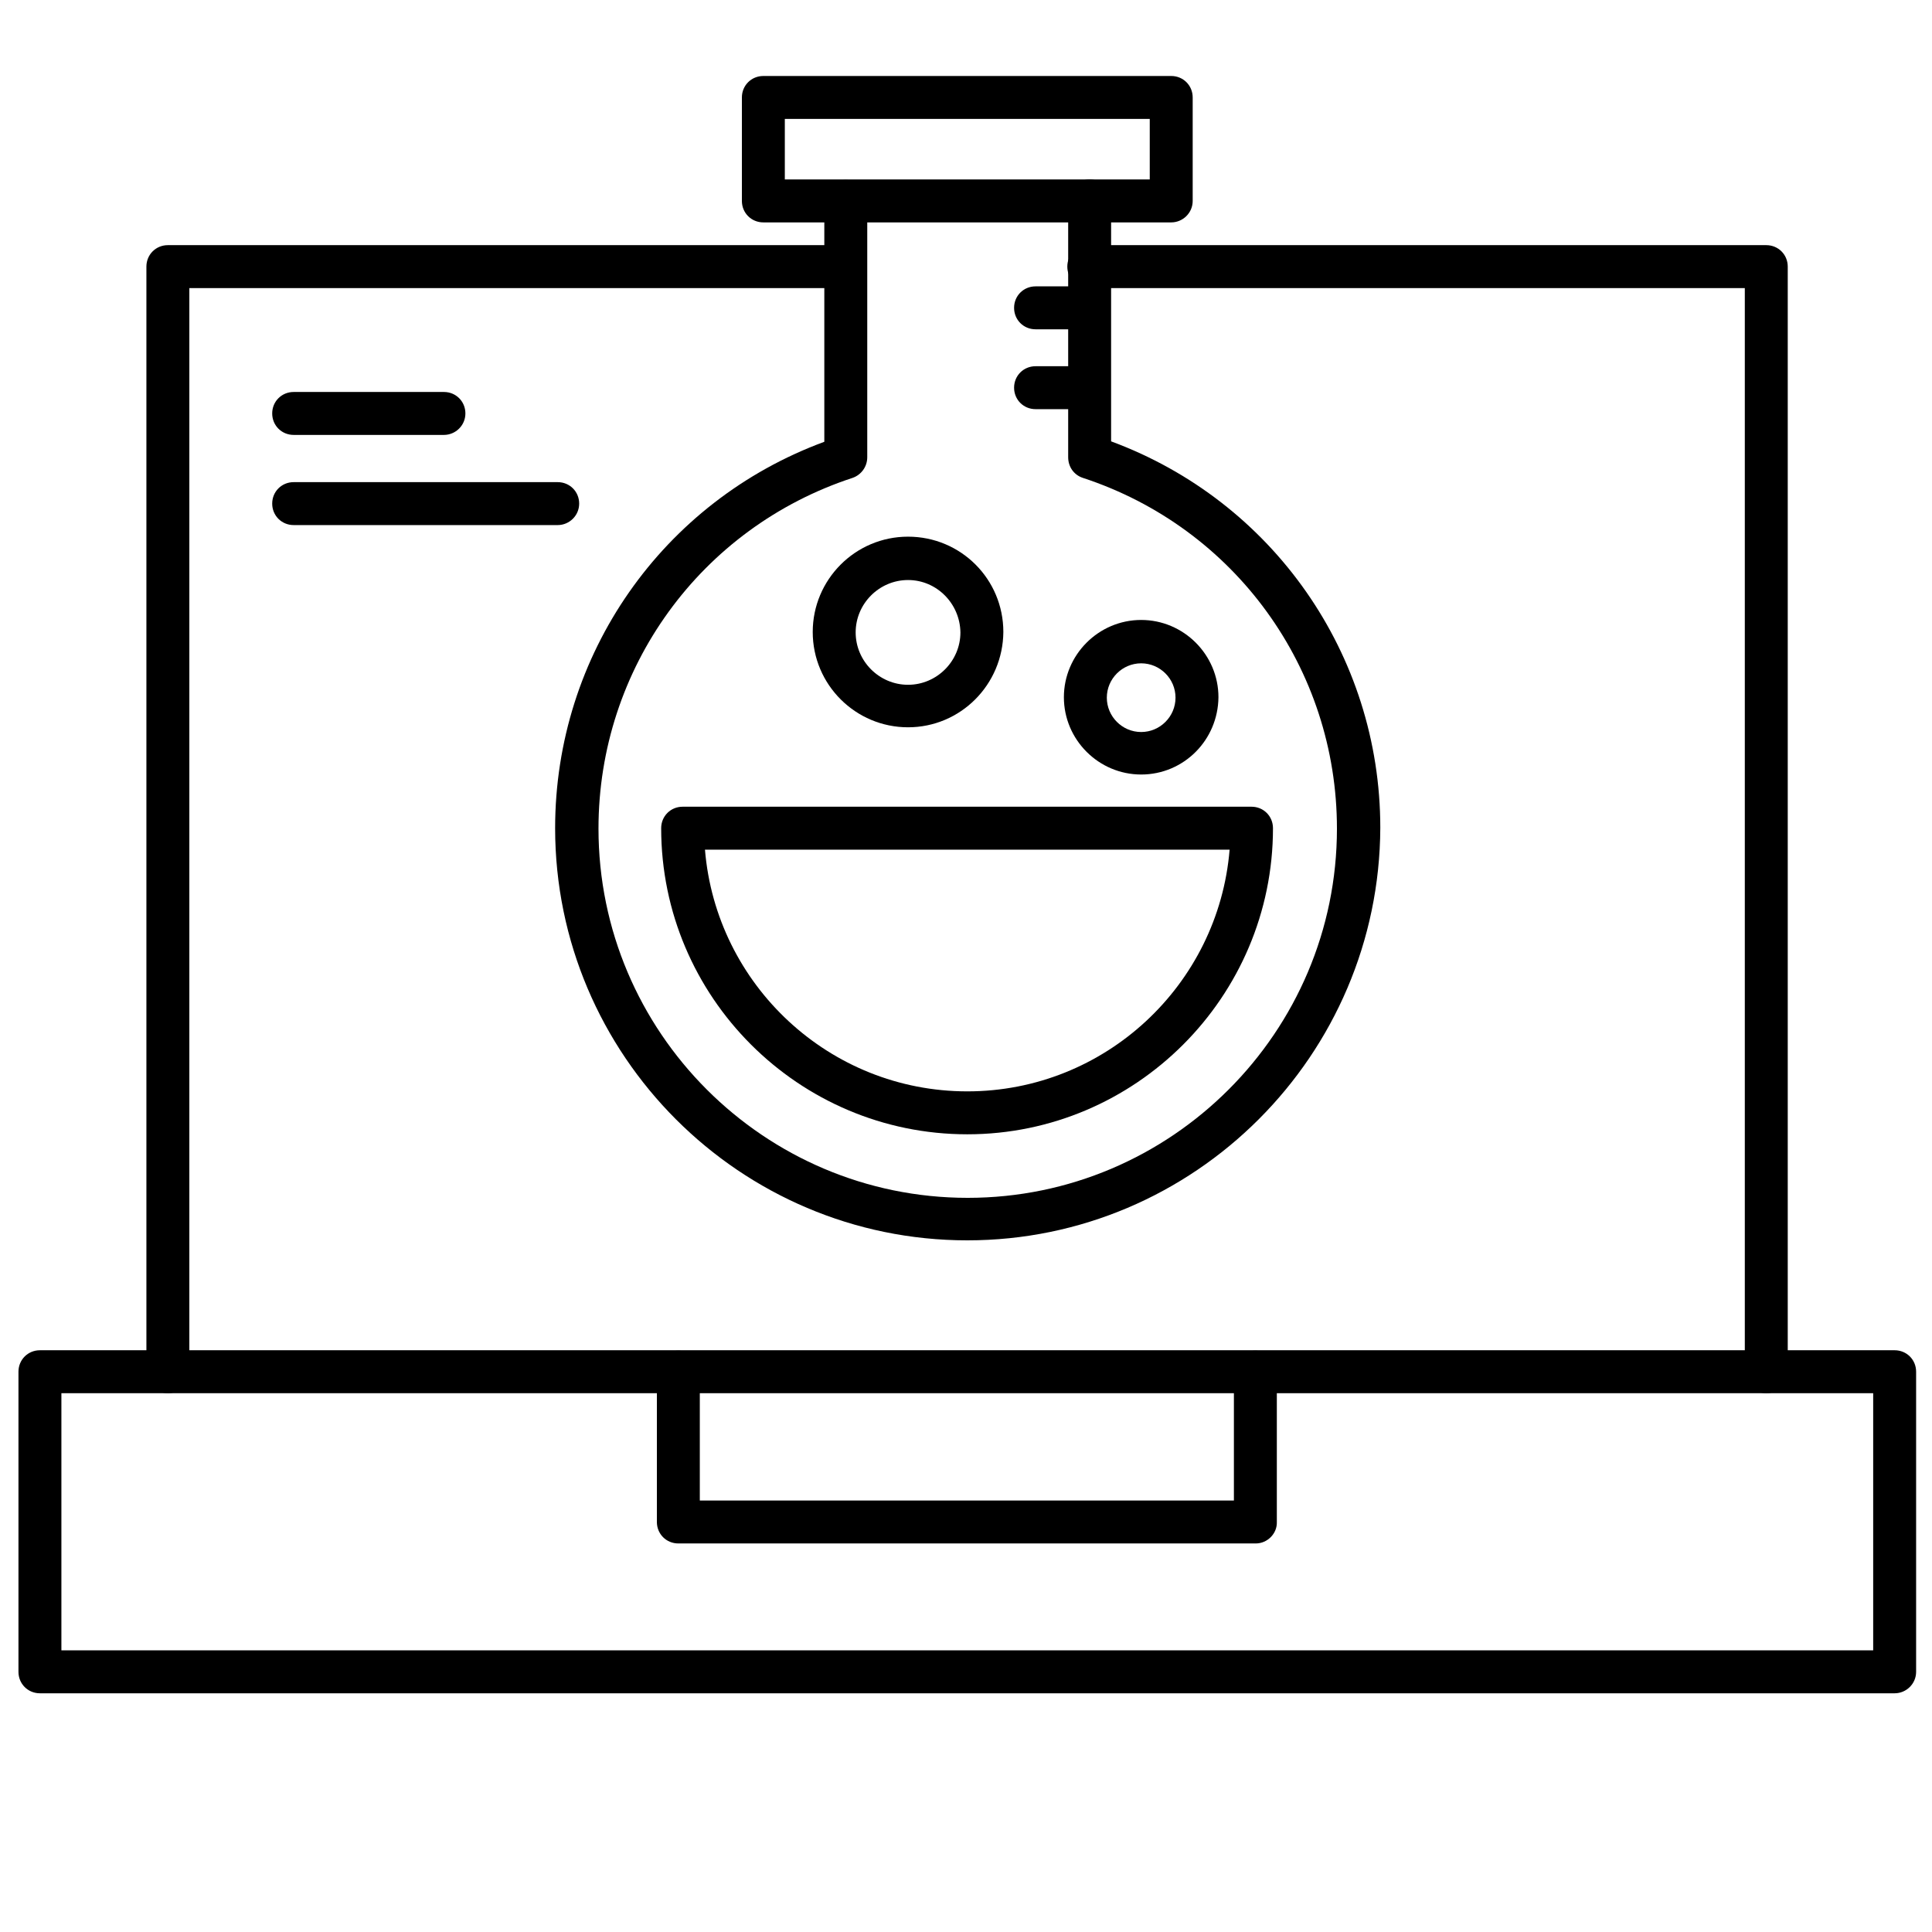 <svg id="Layer_1" enable-background="new 0 0 450 450" height="512" viewBox="0 0 450 450" width="512" xmlns="http://www.w3.org/2000/svg"><path d="m411.4 324.5c-2.8 0-5-2.2-5-5v-252.4h-152.8c-2.8 0-5-2.2-5-5s2.2-5 5-5h157.8c2.8 0 5 2.2 5 5v257.5c0 2.7-2.2 4.9-5 4.9zm-372.3 0c-2.8 0-5-2.2-5-5v-257.4c0-2.8 2.2-5 5-5h157.8c2.8 0 5 2.2 5 5s-2.2 5-5 5h-152.8v252.5c0 2.7-2.2 4.9-5 4.9z"/><path d="m441.3 394.4h-432c-2.8 0-5-2.2-5-5v-69.9c0-2.8 2.2-5 5-5h432c2.8 0 5 2.2 5 5v69.9c0 2.8-2.3 5-5 5zm-427-10h422v-59.9h-422z"/><path d="m292.5 359.5h-134.5c-2.8 0-5-2.2-5-5v-34.9c0-2.8 2.2-5 5-5s5 2.2 5 5v29.9h124.4v-29.9c0-2.8 2.2-5 5-5s5 2.2 5 5v34.9c.1 2.7-2.2 5-4.9 5z"/><path d="m225.3 288.9c-52.9 0-96-43.1-96-96 0-40.4 25-76.1 62.7-90v-56c0-2.8 2.2-5 5-5s5 2.2 5 5v59.6c0 2.2-1.4 4.1-3.4 4.8-35.4 11.6-59.2 44.4-59.2 81.7 0 47.4 38.6 86 86 86s86-38.6 86-86c0-37.3-23.8-70.1-59.2-81.7-2.1-.7-3.4-2.6-3.4-4.8v-59.7c0-2.8 2.2-5 5-5s5 2.2 5 5v56c37.6 13.9 62.7 49.6 62.7 90-.2 53-43.3 96.1-96.2 96.1z"/><path d="m225.3 264.2c-39.3 0-71.3-32-71.3-71.3 0-2.8 2.2-5 5-5h.3 132.2c2.8 0 5 2.2 5 5 0 39.3-32 71.3-71.2 71.3zm-61.1-66.3c2.6 31.5 29 56.3 61.1 56.3s58.5-24.8 61.1-56.3z"/><path d="m272.8 51.8h-95c-2.8 0-5-2.2-5-5v-24.1c0-2.8 2.2-5 5-5h95c2.8 0 5 2.2 5 5v24.1c0 2.8-2.3 5-5 5zm-90-10h85v-14.1h-85z"/><path d="m253.6 76.7h-12.4c-2.8 0-5-2.2-5-5s2.2-5 5-5h12.4c2.8 0 5 2.2 5 5s-2.2 5-5 5z"/><path d="m253.6 95.3h-12.4c-2.8 0-5-2.2-5-5s2.2-5 5-5h12.4c2.8 0 5 2.2 5 5s-2.2 5-5 5z"/><path d="m211.5 169.4c-12.2 0-22.2-9.9-22.2-22.2 0-12.2 9.9-22.2 22.2-22.2s22.2 9.9 22.2 22.2c-.1 12.3-10 22.2-22.2 22.2zm0-34.3c-6.7 0-12.2 5.5-12.2 12.2s5.5 12.2 12.2 12.2 12.2-5.5 12.2-12.2c-.1-6.7-5.5-12.2-12.2-12.2z"/><path d="m265.8 180.4c-9.9 0-18-8.1-18-18s8.1-18 18-18 18 8.1 18 18c-.1 10-8.1 18-18 18zm0-25.9c-4.4 0-8 3.6-8 8s3.6 8 8 8 8-3.6 8-8-3.6-8-8-8z"/><g><g><path d="m103.4 101.3h-35c-2.8 0-5-2.2-5-5s2.2-5 5-5h35c2.8 0 5 2.2 5 5s-2.3 5-5 5z"/></g><g><path d="m129.9 122.3h-61.5c-2.8 0-5-2.2-5-5s2.2-5 5-5h61.5c2.8 0 5 2.2 5 5s-2.3 5-5 5z"/></g></g></svg>